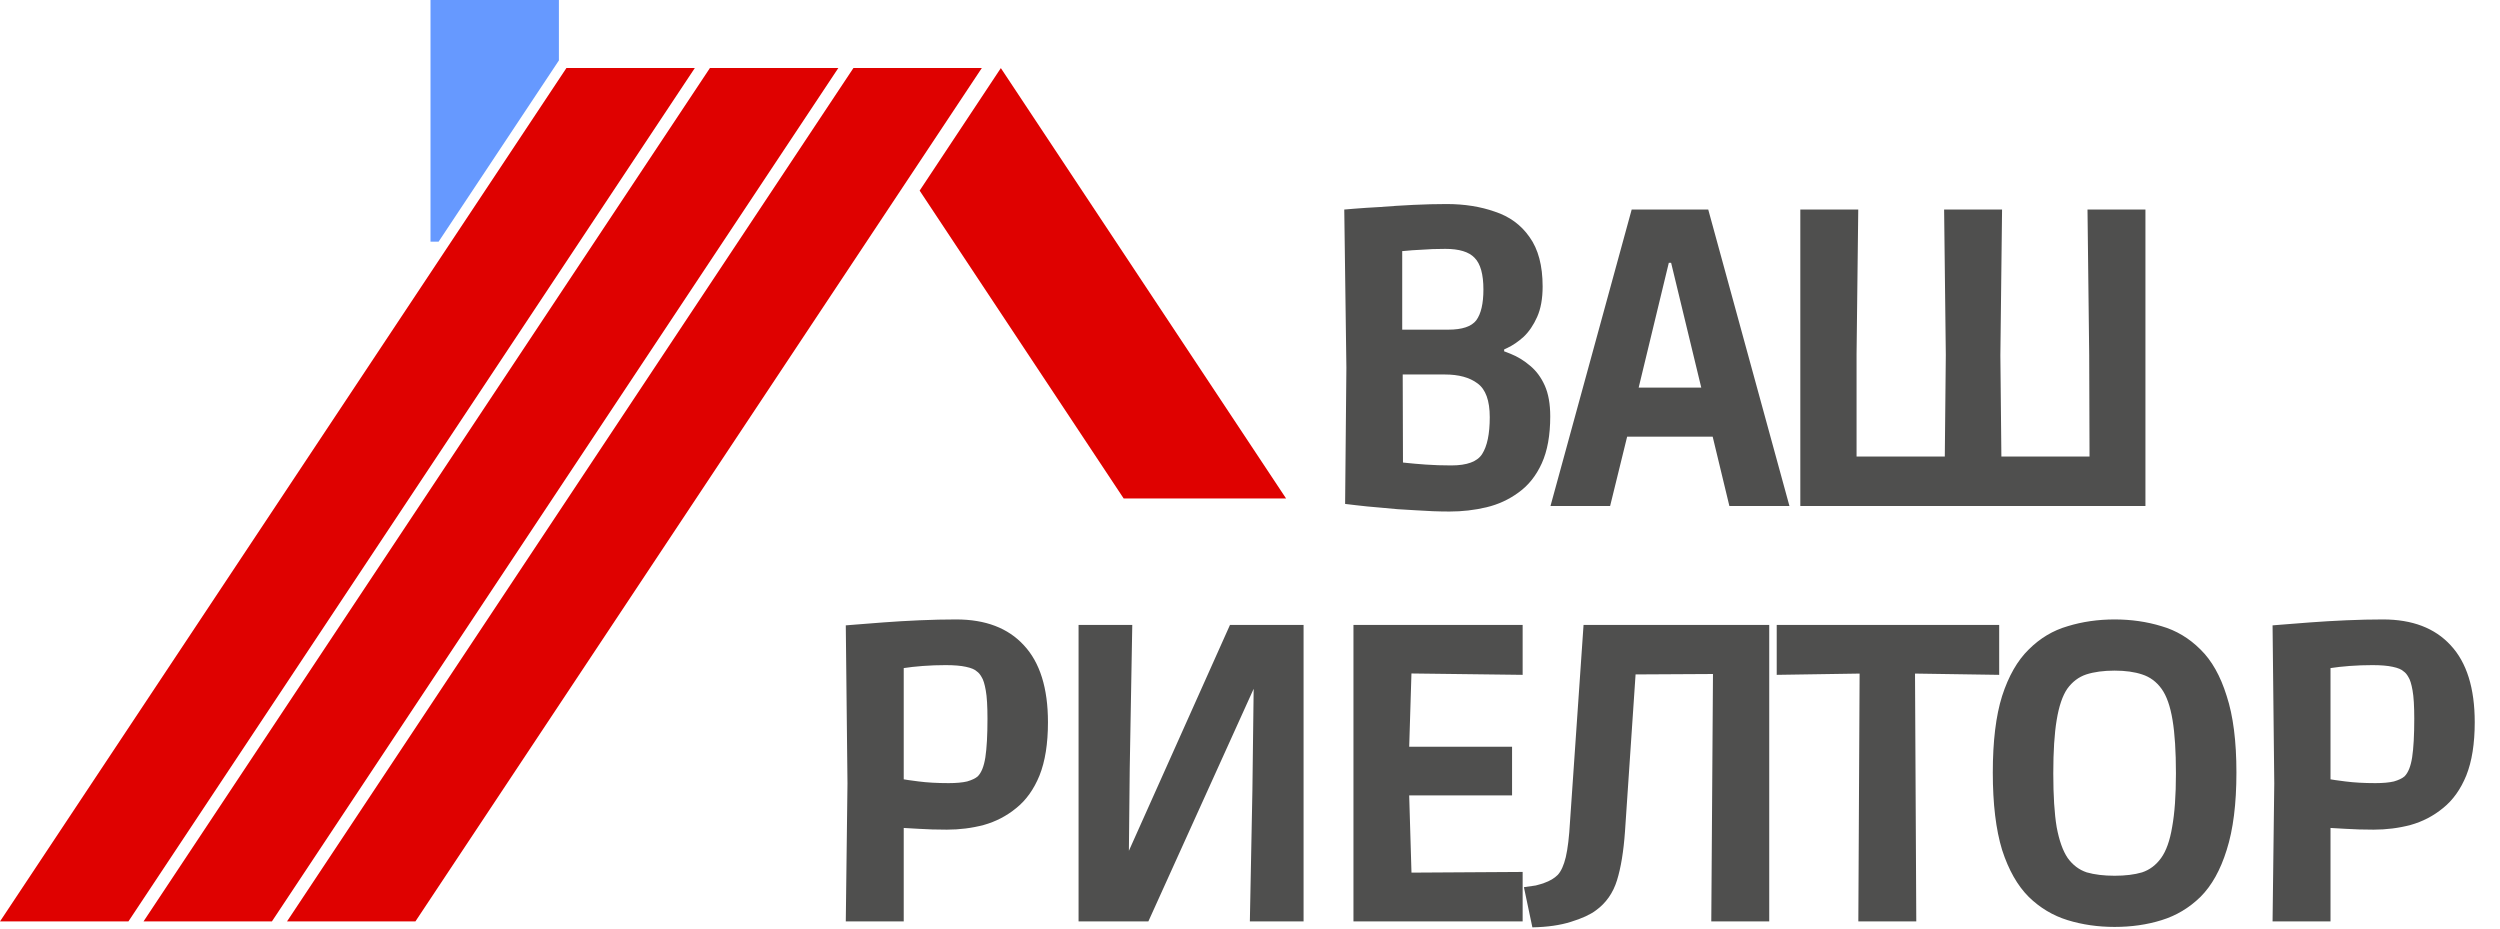 <?xml version="1.0" encoding="UTF-8"?> <svg xmlns="http://www.w3.org/2000/svg" viewBox="0 0 331.00 123.00" data-guides="{&quot;vertical&quot;:[],&quot;horizontal&quot;:[]}"><defs></defs><path fill="#DF0100" stroke="none" fill-opacity="1" stroke-width="1" stroke-opacity="1" color="rgb(51, 51, 51)" id="tSvgbbff87bf73" title="Path 8" d="M74.999 9C80.666 9 86.332 9 91.999 9C66.999 46.666 42 84.331 17.001 121.997C11.334 121.997 5.668 121.997 0.001 121.997C25 84.331 50 46.666 74.999 9Z"></path><path fill="#DF0100" stroke="none" fill-opacity="1" stroke-width="1" stroke-opacity="1" color="rgb(51, 51, 51)" id="tSvgcf5c4bfa80" title="Path 9" d="M93.999 9C99.665 9 105.332 9 110.998 9C85.999 46.666 61 84.331 36 121.997C30.334 121.997 24.667 121.997 19.001 121.997C44 84.331 68.999 46.666 93.999 9Z"></path><path fill="#DF0100" stroke="none" fill-opacity="1" stroke-width="1" stroke-opacity="1" color="rgb(51, 51, 51)" id="tSvg7f8ee9afa9" title="Path 10" d="M112.998 9C118.665 9 124.331 9 129.998 9C104.999 46.666 79.999 84.331 55 121.997C49.333 121.997 43.667 121.997 38 121.997C62.999 84.331 87.999 46.666 112.998 9Z"></path><path fill="#6699FF" stroke="none" fill-opacity="1" stroke-width="1" stroke-opacity="1" color="rgb(51, 51, 51)" id="tSvgcd366e865c" title="Path 11" d="M73.999 8C68.689 16 63.38 23.999 58.07 31.999C57.713 31.999 57.356 31.999 57 31.999C57 21.333 57 10.666 57 0C62.666 0 68.333 0 73.999 0C73.999 2.667 73.999 5.333 73.999 8Z"></path><path fill="#DF0100" stroke="none" fill-opacity="1" stroke-width="1" stroke-opacity="1" color="rgb(51, 51, 51)" id="tSvg3f723dfd1" title="Path 12" d="M170.278 65.999C163.111 65.999 155.943 65.999 148.775 65.999C139.771 52.412 130.766 38.825 121.761 25.238C125.345 19.831 128.928 14.424 132.512 9.016C145.101 28.01 157.689 47.004 170.278 65.999ZM111.009 9.016C111.006 9.011 111.002 9.005 110.998 9C111.006 9 111.013 9 111.02 9C111.017 9.005 111.013 9.011 111.009 9.016Z"></path><path fill="#4F4F4E" stroke="none" fill-opacity="1" stroke-width="1" stroke-opacity="1" color="rgb(51, 51, 51)" id="tSvg1069560ed27" title="Path 13" d="M111.982 121.997C112.057 115.912 112.132 109.827 112.206 103.742C112.132 96.76 112.057 89.779 111.982 82.798C111.982 82.798 112.449 82.761 113.382 82.686C114.315 82.611 115.51 82.518 116.966 82.406C118.459 82.294 120.046 82.201 121.726 82.126C123.443 82.051 125.067 82.014 126.598 82.014C130.481 82.014 133.467 83.153 135.558 85.43C137.686 87.707 138.75 91.105 138.75 95.622C138.75 98.459 138.377 100.811 137.63 102.678C136.883 104.507 135.857 105.945 134.55 106.99C133.281 108.034 131.843 108.781 130.238 109.23C128.67 109.641 127.046 109.846 125.366 109.846C124.022 109.846 122.771 109.808 121.614 109.734C120.494 109.659 119.841 109.621 119.654 109.621C119.654 113.747 119.654 117.872 119.654 121.997C117.097 121.997 114.54 121.997 111.982 121.997ZM125.59 103.686C126.598 103.686 127.419 103.611 128.054 103.462C128.689 103.275 129.155 103.051 129.454 102.79C129.939 102.305 130.275 101.465 130.462 100.27C130.649 99.038 130.742 97.339 130.742 95.174C130.742 93.494 130.667 92.243 130.518 91.422C130.369 90.563 130.182 89.966 129.958 89.63C129.771 89.294 129.566 89.051 129.342 88.902C129.081 88.641 128.595 88.435 127.886 88.286C127.214 88.137 126.318 88.062 125.198 88.062C124.19 88.062 123.182 88.099 122.174 88.174C121.203 88.249 120.363 88.342 119.654 88.454C119.654 93.363 119.654 98.272 119.654 103.182C119.803 103.219 120.457 103.313 121.614 103.462C122.771 103.611 124.097 103.686 125.59 103.686ZM142.802 121.997C142.802 108.912 142.802 95.827 142.802 82.742C145.172 82.742 147.543 82.742 149.913 82.742C149.802 89.07 149.69 95.398 149.577 101.726C149.54 105.366 149.503 109.005 149.465 112.645C153.927 102.678 158.388 92.71 162.849 82.742C166.097 82.742 169.345 82.742 172.593 82.742C172.593 95.827 172.593 108.912 172.593 121.997C170.222 121.997 167.852 121.997 165.481 121.997C165.593 116.229 165.705 110.461 165.817 104.694C165.873 100.195 165.929 95.697 165.985 91.198C161.337 101.464 156.689 111.731 152.042 121.997C148.962 121.997 145.882 121.997 142.802 121.997ZM179.198 121.997C179.198 108.912 179.198 95.827 179.198 82.742C186.665 82.742 194.131 82.742 201.598 82.742C201.598 84.945 201.598 87.147 201.598 89.35C195.55 89.275 189.502 89.201 183.454 89.126C184.63 87.987 185.806 86.849 186.982 85.71C186.814 91.179 186.646 96.648 186.478 102.118C185.376 101.035 184.275 99.952 183.174 98.87C188.848 98.87 194.523 98.87 200.197 98.87C200.197 101.016 200.197 103.163 200.197 105.31C194.523 105.31 188.848 105.31 183.174 105.31C184.275 104.208 185.376 103.107 186.478 102.006C186.646 107.662 186.814 113.317 186.982 118.973C185.806 117.835 184.63 116.696 183.454 115.557C189.502 115.52 195.55 115.483 201.598 115.445C201.598 117.629 201.598 119.813 201.598 121.997C194.131 121.997 186.665 121.997 179.198 121.997ZM202.886 122.781C202.513 121.008 202.14 119.235 201.766 117.461C202.364 117.386 202.886 117.312 203.334 117.237C203.782 117.125 204.156 117.013 204.454 116.901C205.201 116.64 205.798 116.285 206.246 115.837C206.694 115.352 207.049 114.568 207.31 113.485C207.572 112.365 207.758 110.797 207.87 108.781C208.468 100.102 209.065 91.422 209.662 82.742C217.857 82.742 226.051 82.742 234.246 82.742C234.246 95.827 234.246 108.912 234.246 121.997C231.688 121.997 229.131 121.997 226.574 121.997C226.648 111.077 226.723 100.158 226.798 89.238C223.382 89.257 219.966 89.275 216.55 89.294C216.083 96.219 215.617 103.144 215.15 110.07C214.964 112.72 214.609 114.885 214.086 116.565C213.564 118.245 212.63 119.57 211.286 120.541C210.54 121.101 209.438 121.605 207.982 122.053C206.564 122.501 204.865 122.744 202.886 122.781ZM246.044 121.997C246.1 111.059 246.156 100.12 246.212 89.182C242.554 89.238 238.895 89.294 235.237 89.35C235.237 87.147 235.237 84.945 235.237 82.742C245.055 82.742 254.873 82.742 264.692 82.742C264.692 84.945 264.692 87.147 264.692 89.35C260.977 89.294 257.263 89.238 253.548 89.182C253.604 100.12 253.66 111.059 253.716 121.997C251.159 121.997 248.602 121.997 246.044 121.997ZM279.974 122.725C277.772 122.725 275.7 122.426 273.759 121.829C271.817 121.232 270.1 120.205 268.607 118.749C267.113 117.256 265.937 115.184 265.079 112.533C264.257 109.846 263.847 106.43 263.847 102.286C263.847 98.142 264.257 94.763 265.079 92.15C265.937 89.499 267.113 87.446 268.607 85.99C270.1 84.497 271.817 83.47 273.759 82.91C275.7 82.313 277.772 82.014 279.974 82.014C282.176 82.014 284.248 82.313 286.19 82.91C288.131 83.47 289.848 84.497 291.342 85.99C292.835 87.446 293.992 89.499 294.814 92.15C295.672 94.763 296.102 98.142 296.102 102.286C296.102 106.43 295.672 109.846 294.814 112.533C293.992 115.184 292.835 117.256 291.342 118.749C289.848 120.205 288.131 121.232 286.19 121.829C284.286 122.426 282.214 122.725 279.974 122.725ZM279.974 115.949C281.392 115.949 282.606 115.8 283.614 115.501C284.622 115.165 285.462 114.53 286.134 113.597C286.806 112.664 287.291 111.301 287.59 109.51C287.926 107.68 288.094 105.31 288.094 102.398C288.094 99.486 287.944 97.134 287.646 95.342C287.347 93.513 286.862 92.131 286.19 91.198C285.518 90.265 284.659 89.63 283.614 89.294C282.606 88.958 281.392 88.79 279.974 88.79C278.519 88.79 277.268 88.958 276.223 89.294C275.215 89.63 274.375 90.265 273.703 91.198C273.068 92.131 272.601 93.513 272.303 95.342C272.004 97.134 271.855 99.486 271.855 102.398C271.855 105.347 272.004 107.718 272.303 109.51C272.639 111.301 273.124 112.664 273.759 113.597C274.431 114.53 275.271 115.165 276.279 115.501C277.324 115.8 278.555 115.949 279.974 115.949ZM300.888 121.997C300.963 115.912 301.037 109.827 301.112 103.742C301.037 96.76 300.963 89.779 300.888 82.798C300.888 82.798 301.355 82.761 302.288 82.686C303.222 82.611 304.416 82.518 305.872 82.406C307.366 82.294 308.952 82.201 310.632 82.126C312.35 82.051 313.974 82.014 315.504 82.014C319.387 82.014 322.373 83.153 324.464 85.43C326.591 87.707 327.655 91.105 327.655 95.622C327.655 98.459 327.282 100.811 326.535 102.678C325.789 104.507 324.762 105.945 323.455 106.99C322.187 108.034 320.75 108.781 319.144 109.23C317.576 109.641 315.952 109.846 314.272 109.846C312.928 109.846 311.678 109.808 310.52 109.734C309.4 109.659 308.747 109.621 308.56 109.621C308.56 113.747 308.56 117.872 308.56 121.997C306.003 121.997 303.445 121.997 300.888 121.997ZM314.496 103.686C315.504 103.686 316.326 103.611 316.96 103.462C317.595 103.275 318.062 103.051 318.36 102.79C318.846 102.305 319.182 101.465 319.368 100.27C319.555 99.038 319.648 97.339 319.648 95.174C319.648 93.494 319.574 92.243 319.424 91.422C319.275 90.563 319.088 89.966 318.864 89.63C318.678 89.294 318.472 89.051 318.248 88.902C317.987 88.641 317.502 88.435 316.792 88.286C316.12 88.137 315.224 88.062 314.104 88.062C313.096 88.062 312.088 88.099 311.08 88.174C310.11 88.249 309.27 88.342 308.56 88.454C308.56 93.363 308.56 98.272 308.56 103.182C308.71 103.219 309.363 103.313 310.52 103.462C311.678 103.611 313.003 103.686 314.496 103.686Z"></path><path fill="#4F4F4E" stroke="none" fill-opacity="1" stroke-width="1" stroke-opacity="1" color="rgb(51, 51, 51)" id="tSvg11d37f8bc87" title="Path 14" d="M191.925 67.726C190.506 67.726 188.994 67.67 187.389 67.558C185.784 67.484 184.29 67.372 182.909 67.222C181.528 67.11 180.389 66.998 179.493 66.886C178.597 66.775 178.13 66.719 178.093 66.719C178.149 60.708 178.205 54.697 178.261 48.687C178.167 41.706 178.074 34.724 177.981 27.743C178.018 27.743 178.466 27.706 179.325 27.631C180.221 27.557 181.36 27.482 182.741 27.407C184.122 27.295 185.578 27.202 187.109 27.127C188.677 27.053 190.152 27.015 191.533 27.015C193.885 27.015 196.012 27.351 197.916 28.023C199.857 28.658 201.388 29.778 202.508 31.383C203.665 32.989 204.244 35.172 204.244 37.935C204.244 39.54 204.001 40.884 203.516 41.967C203.031 43.05 202.433 43.927 201.724 44.599C201.015 45.234 200.305 45.719 199.596 46.055C198.924 46.391 198.364 46.596 197.916 46.671C198.327 45.383 198.738 44.095 199.148 42.807C199.148 45.196 199.148 47.586 199.148 49.975C198.551 48.65 197.954 47.324 197.356 45.999C198.215 46.186 199.092 46.466 199.988 46.839C200.921 47.212 201.78 47.735 202.564 48.407C203.385 49.079 204.039 49.956 204.524 51.039C205.009 52.121 205.252 53.484 205.252 55.127C205.252 57.628 204.879 59.7 204.132 61.343C203.385 62.985 202.359 64.273 201.052 65.207C199.783 66.14 198.364 66.793 196.796 67.166C195.228 67.54 193.605 67.726 191.925 67.726ZM192.149 61.623C194.239 61.623 195.601 61.119 196.237 60.111C196.908 59.065 197.244 57.441 197.244 55.239C197.244 53.036 196.703 51.543 195.62 50.759C194.576 49.975 193.137 49.583 191.309 49.583C188.285 49.583 185.261 49.583 182.237 49.583C183.394 48.538 184.551 47.492 185.709 46.447C185.727 52.514 185.746 58.58 185.765 64.647C185.559 63.489 185.354 62.332 185.149 61.175C185.186 61.175 185.541 61.212 186.213 61.287C186.885 61.361 187.744 61.436 188.789 61.511C189.834 61.585 190.954 61.623 192.149 61.623ZM191.757 43.647C193.585 43.647 194.817 43.236 195.452 42.415C196.088 41.556 196.404 40.194 196.404 38.327C196.404 36.311 196.012 34.911 195.228 34.127C194.482 33.343 193.194 32.951 191.365 32.951C190.17 32.951 189.125 32.989 188.229 33.063C187.37 33.1 186.586 33.157 185.877 33.231C185.168 33.269 184.458 33.325 183.749 33.399C184.383 32.205 185.018 31.01 185.653 29.815C185.653 35.49 185.653 41.164 185.653 46.839C184.514 45.775 183.375 44.711 182.237 43.647C185.41 43.647 188.583 43.647 191.757 43.647ZM205.283 66.998C208.867 53.913 212.451 40.828 216.035 27.743C219.414 27.743 222.792 27.743 226.171 27.743C229.755 40.828 233.339 53.913 236.923 66.998C234.272 66.998 231.621 66.998 228.971 66.998C227.981 62.892 226.992 58.785 226.003 54.679C227.384 55.724 228.765 56.769 230.147 57.815C224.118 57.815 218.088 57.815 212.059 57.815C213.44 56.769 214.822 55.724 216.203 54.679C215.195 58.785 214.187 62.892 213.179 66.998C210.547 66.998 207.915 66.998 205.283 66.998ZM216.147 54.679C215.27 53.559 214.392 52.439 213.515 51.319C218.574 51.319 223.632 51.319 228.691 51.319C227.813 52.439 226.936 53.559 226.059 54.679C224.192 46.951 222.326 39.223 220.459 31.495C221.877 32.597 223.296 33.698 224.715 34.799C222.307 34.799 219.899 34.799 217.491 34.799C218.91 33.698 220.328 32.597 221.747 31.495C219.88 39.223 218.014 46.951 216.147 54.679ZM238.362 66.998C238.362 53.913 238.362 40.828 238.362 27.743C240.919 27.743 243.476 27.743 246.033 27.743C245.959 34.127 245.884 40.511 245.809 46.895C245.809 52.551 245.809 58.207 245.809 63.862C244.652 62.724 243.495 61.585 242.337 60.447C248.535 60.447 254.732 60.447 260.929 60.447C259.772 61.585 258.614 62.724 257.457 63.862C257.513 58.244 257.569 52.625 257.625 47.007C257.55 40.586 257.476 34.164 257.401 27.743C259.958 27.743 262.516 27.743 265.073 27.743C264.998 34.183 264.923 40.623 264.849 47.063C264.905 52.663 264.961 58.263 265.017 63.862C263.86 62.724 262.702 61.585 261.545 60.447C267.724 60.447 273.902 60.447 280.08 60.447C278.942 61.585 277.803 62.724 276.665 63.862C276.646 58.225 276.627 52.588 276.609 46.951C276.534 40.548 276.459 34.146 276.385 27.743C278.942 27.743 281.499 27.743 284.056 27.743C284.056 40.828 284.056 53.913 284.056 66.998C268.825 66.998 253.593 66.998 238.362 66.998Z"></path></svg> 